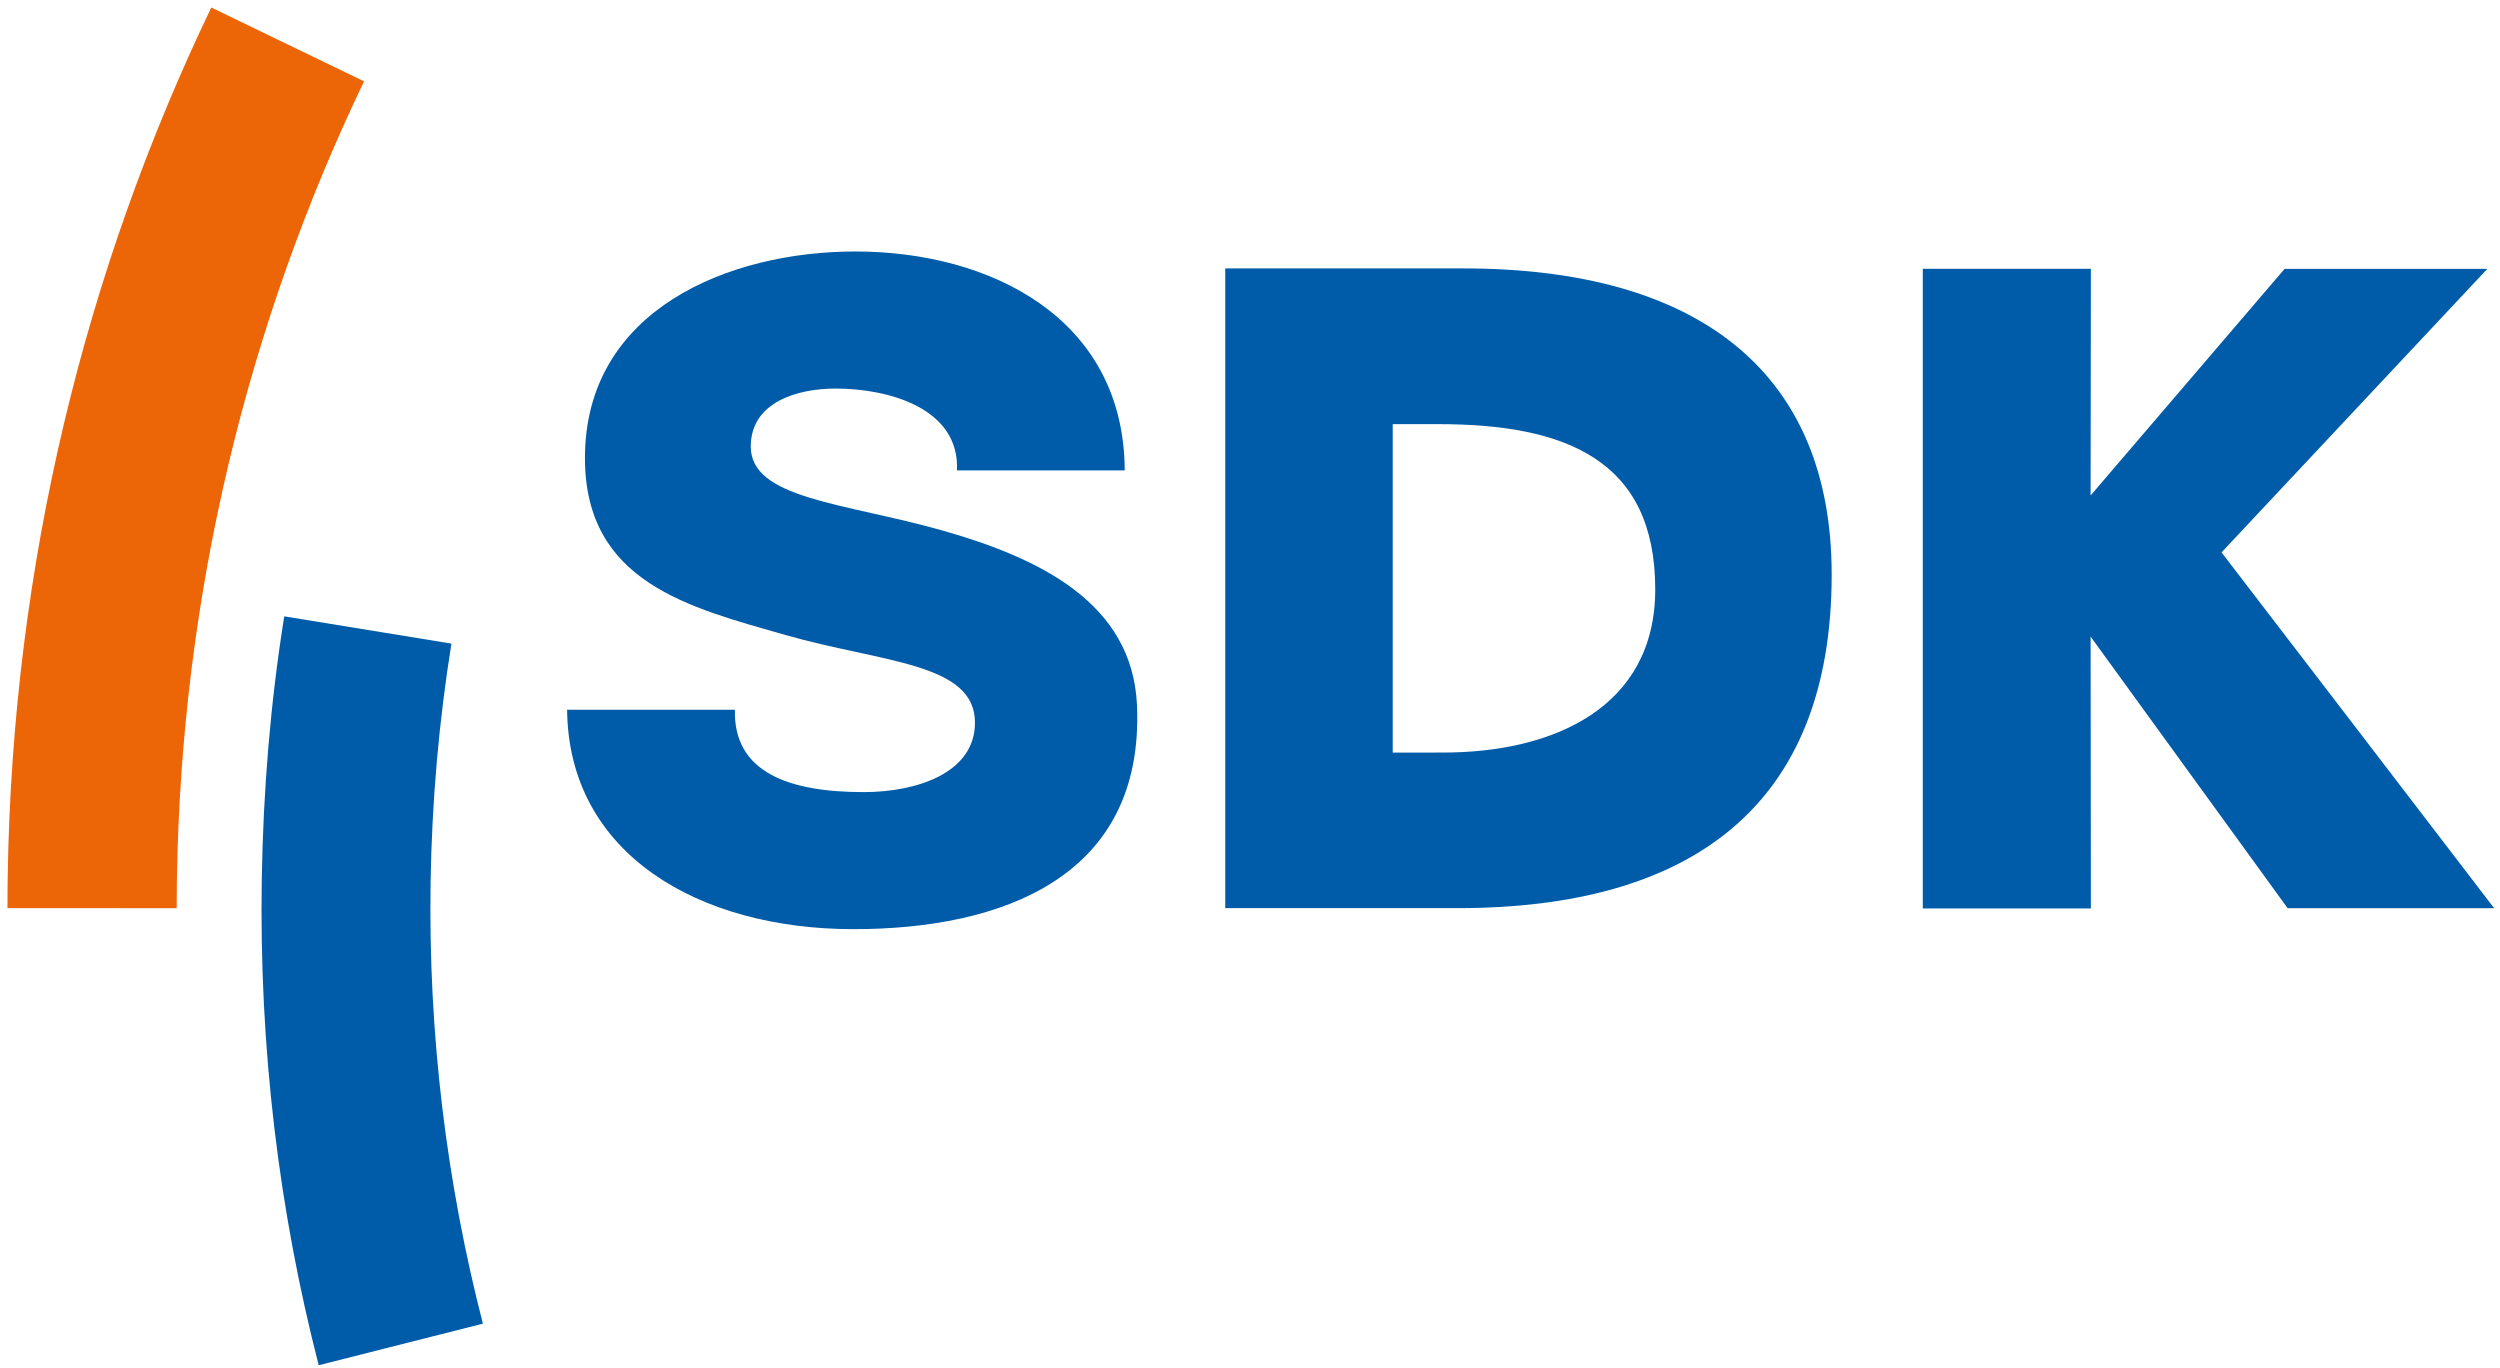 <?xml version="1.0" encoding="utf-8"?>
<!-- Generator: Adobe Illustrator 15.0.0, SVG Export Plug-In  -->
<!DOCTYPE svg PUBLIC "-//W3C//DTD SVG 1.1//EN" "http://www.w3.org/Graphics/SVG/1.1/DTD/svg11.dtd">
<svg version="1.1"
	 xmlns="http://www.w3.org/2000/svg" xmlns:xlink="http://www.w3.org/1999/xlink" xmlns:a="http://ns.adobe.com/AdobeSVGViewerExtensions/3.0/"
	 x="0px" y="0px" width="95px" height="52px" viewBox="-0.284 -0.285 95 52" enable-background="new -0.284 -0.285 95 52"
	 xml:space="preserve">
<defs>
</defs>
<path fill-rule="evenodd" clip-rule="evenodd" fill="#005CA9" d="M52.64,15.832h1.724c4.825,0,8.251,1.341,8.251,6.279
	c0,4.476-3.848,6.201-8.061,6.201l-1.915,0.003V15.832z M55.1,34.225c8.847,0,14.22-3.844,14.22-12.676
	c0-7.724-5.105-11.634-13.99-11.634h-9.055v24.31H55.1z"/>
<path fill-rule="evenodd" clip-rule="evenodd" fill="#005CA9" d="M84.134,20.706L94.233,9.933H86.53l-7.371,8.61l0.01-8.613h-6.387
	v24.307h6.387l-0.01-10.331l7.487,10.32h7.847C94.493,34.216,84.134,20.706,84.134,20.706z"/>
<path fill="#005CA9" d="M21.266,26.684c0.05,5.482,5.008,8.339,10.879,8.339c5.624,0,11.058-1.96,10.777-8.499
	c-0.168-3.91-3.721-5.608-7.41-6.655c-3.724-1.051-7.267-1.195-7.267-3.185c0-1.699,1.79-2.204,3.222-2.204
	c2.04,0,4.721,0.759,4.614,3.11h6.375c-0.032-5.824-5.154-8.319-10.236-8.319c-4.797,0-10.276,2.207-10.276,7.848
	c0,4.737,3.972,5.68,7.625,6.728c3.686,1.051,7.196,1.05,7.196,3.329c0,1.916-2.221,2.639-4.224,2.639
	c-2.83,0-4.958-0.736-4.899-3.131H21.266z"/>
<path fill="#005CA9" d="M11.827,51.594l6.239-1.58c-1.378-5.353-2.078-10.976-1.987-16.77c0.048-3.084,0.317-6.113,0.791-9.072
	l-6.353-1.036c-0.521,3.258-0.8,6.611-0.854,10.007C9.563,39.527,10.309,45.697,11.827,51.594z"/>
<path fill="#EC6608" d="M7.745,0l5.805,2.806c-4.403,9.179-6.94,19.442-7.111,30.289c-0.005,0.354-0.008,0.779-0.009,1.131L0,34.224
	c0-0.384,0.003-0.863,0.01-1.249C0.195,21.165,2.948,9.993,7.745,0z"/>
</svg>
